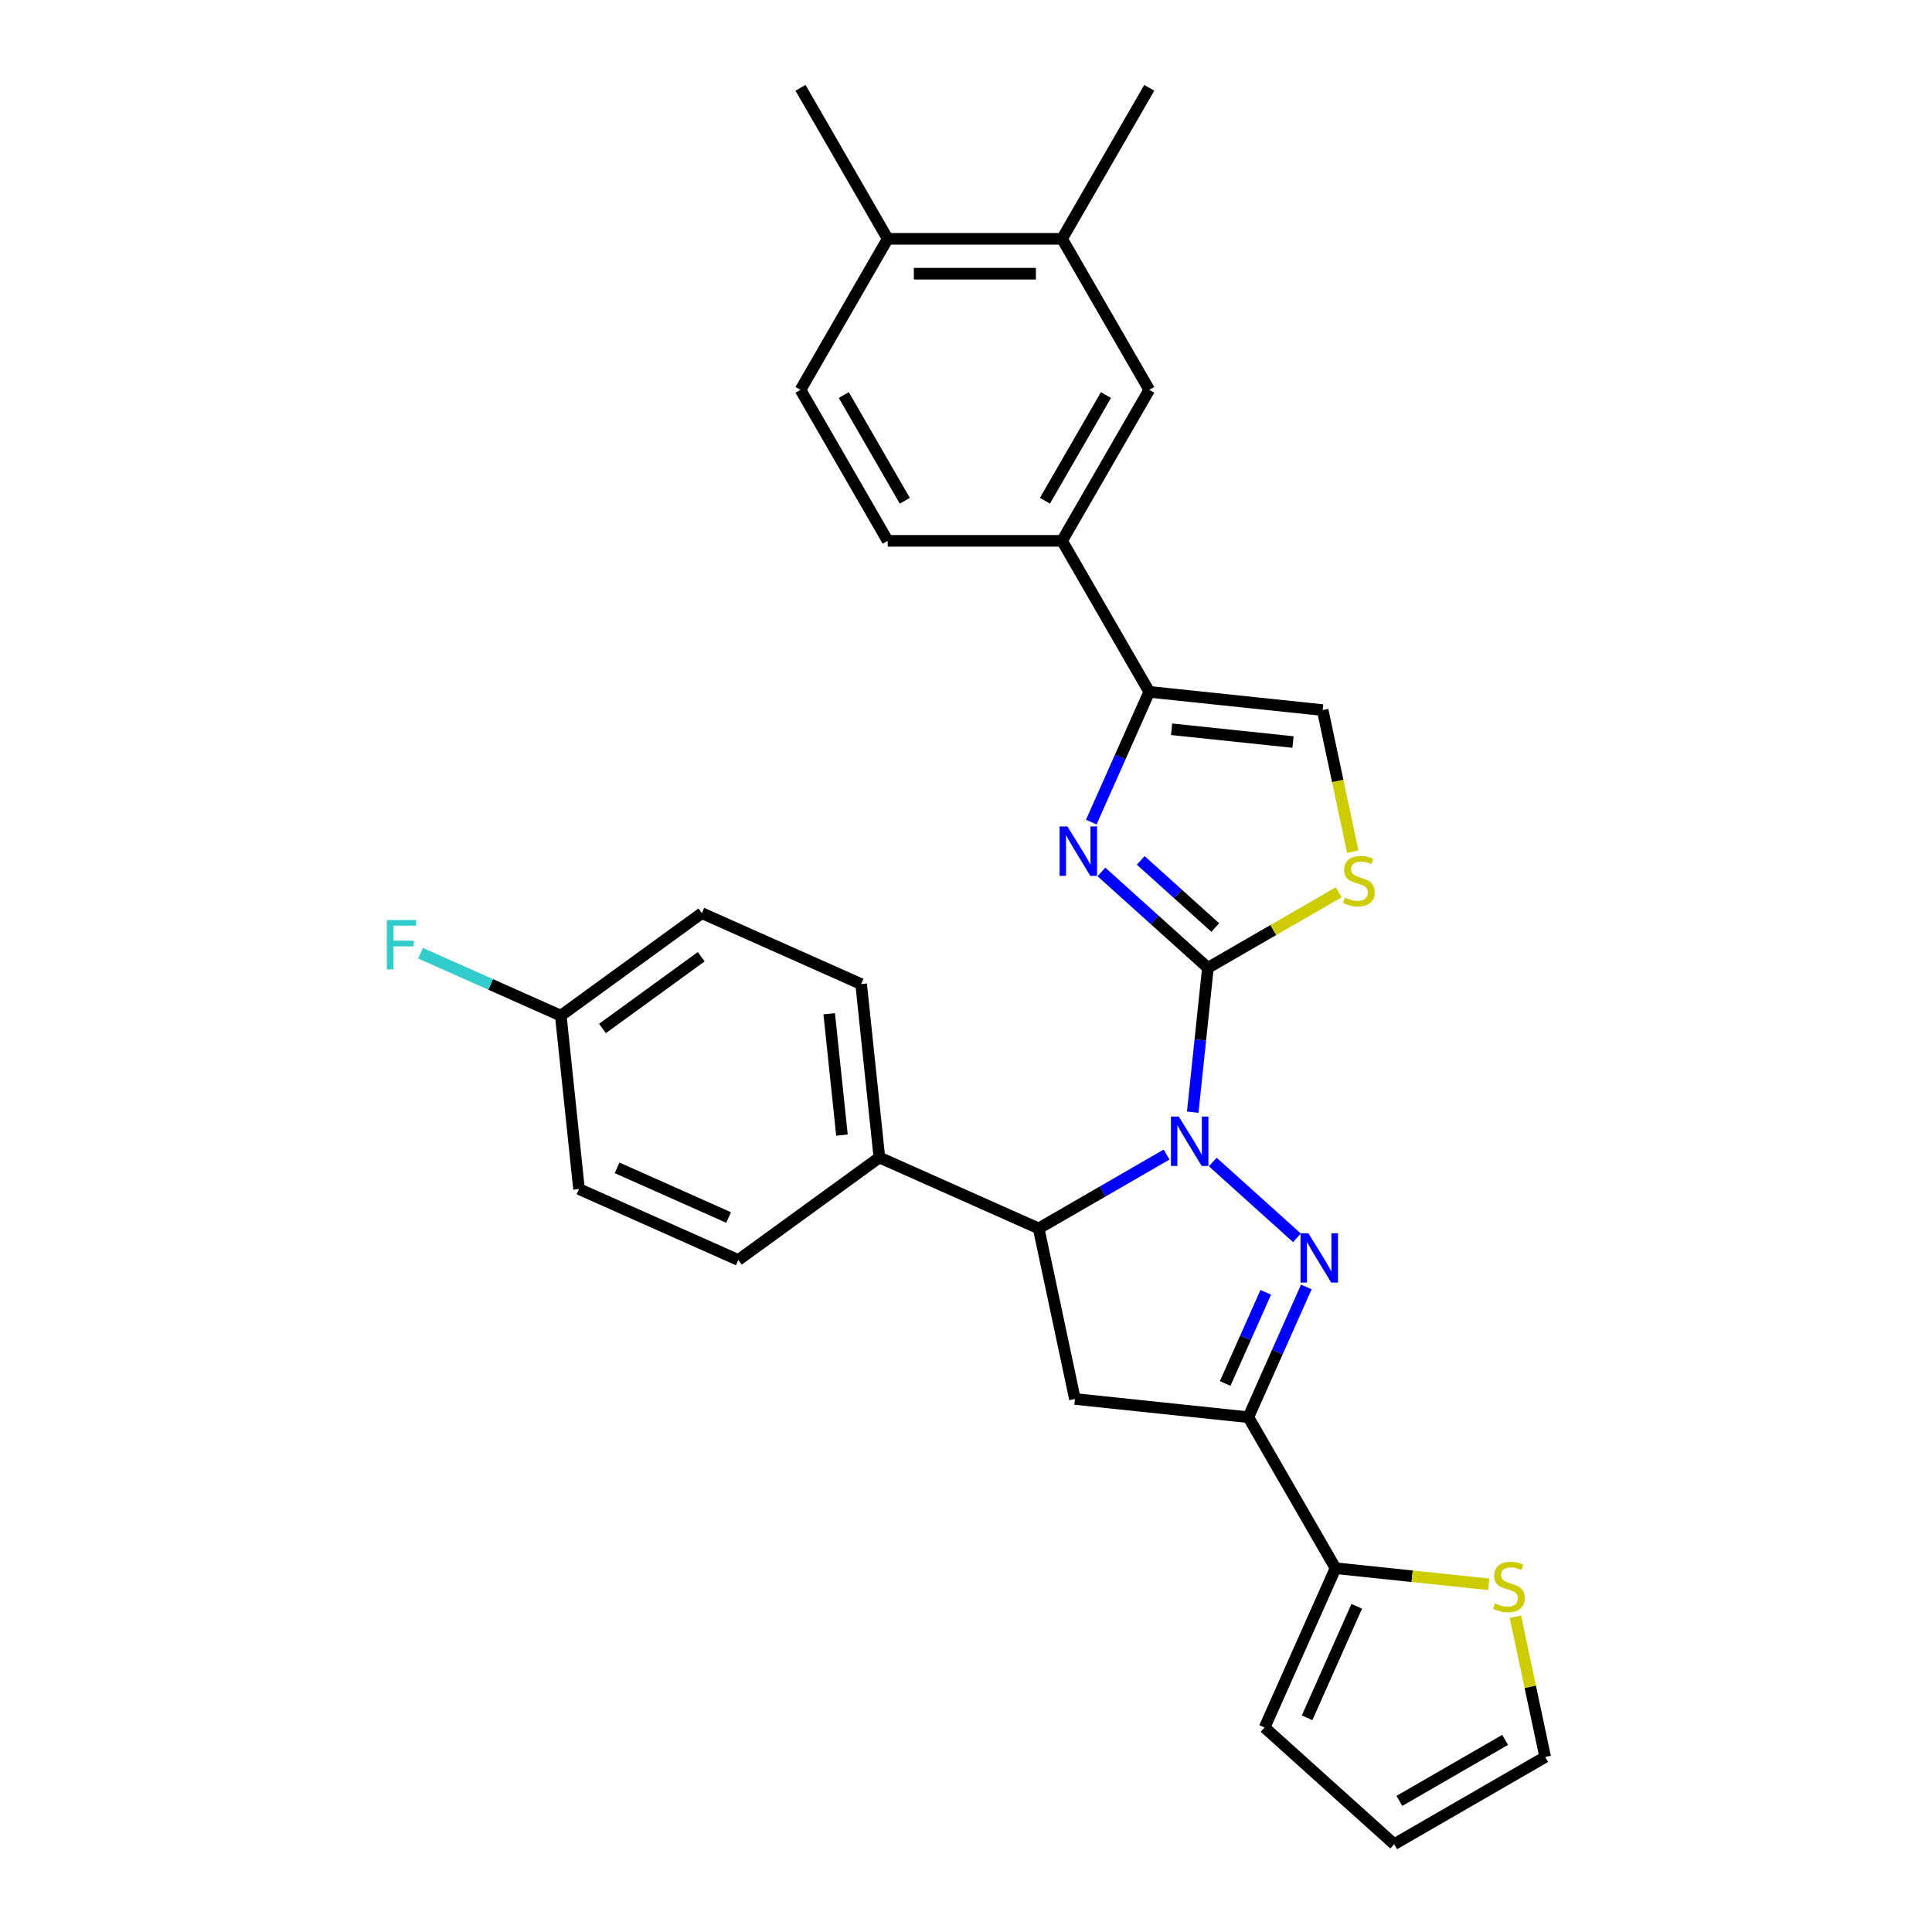 <?xml version='1.0' encoding='iso-8859-1'?>
<svg version='1.1' baseProfile='full'
              xmlns='http://www.w3.org/2000/svg'
                      xmlns:rdkit='http://www.rdkit.org/xml'
                      xmlns:xlink='http://www.w3.org/1999/xlink'
                  xml:space='preserve'
width='1000px' height='1000px' viewBox='0 0 1000 1000'>
<!-- END OF HEADER -->
<rect style='opacity:1.0;fill:#FFFFFF;stroke:none' width='1000' height='1000' x='0' y='0'> </rect>
<path class='bond-0' d='M 617.356,575.665 L 621.282,538.303' style='fill:none;fill-rule:evenodd;stroke:#0000FF;stroke-width:6px;stroke-linecap:butt;stroke-linejoin:miter;stroke-opacity:1' />
<path class='bond-0' d='M 621.282,538.303 L 625.209,500.942' style='fill:none;fill-rule:evenodd;stroke:#000000;stroke-width:6px;stroke-linecap:butt;stroke-linejoin:miter;stroke-opacity:1' />
<path class='bond-1' d='M 627.725,601.46 L 671.299,640.695' style='fill:none;fill-rule:evenodd;stroke:#0000FF;stroke-width:6px;stroke-linecap:butt;stroke-linejoin:miter;stroke-opacity:1' />
<path class='bond-4' d='M 603.826,597.6 L 570.72,616.714' style='fill:none;fill-rule:evenodd;stroke:#0000FF;stroke-width:6px;stroke-linecap:butt;stroke-linejoin:miter;stroke-opacity:1' />
<path class='bond-4' d='M 570.72,616.714 L 537.614,635.827' style='fill:none;fill-rule:evenodd;stroke:#000000;stroke-width:6px;stroke-linecap:butt;stroke-linejoin:miter;stroke-opacity:1' />
<path class='bond-2' d='M 625.209,500.942 L 597.648,476.126' style='fill:none;fill-rule:evenodd;stroke:#000000;stroke-width:6px;stroke-linecap:butt;stroke-linejoin:miter;stroke-opacity:1' />
<path class='bond-2' d='M 597.648,476.126 L 570.088,451.31' style='fill:none;fill-rule:evenodd;stroke:#0000FF;stroke-width:6px;stroke-linecap:butt;stroke-linejoin:miter;stroke-opacity:1' />
<path class='bond-2' d='M 629.019,480.083 L 609.727,462.712' style='fill:none;fill-rule:evenodd;stroke:#000000;stroke-width:6px;stroke-linecap:butt;stroke-linejoin:miter;stroke-opacity:1' />
<path class='bond-2' d='M 609.727,462.712 L 590.434,445.341' style='fill:none;fill-rule:evenodd;stroke:#0000FF;stroke-width:6px;stroke-linecap:butt;stroke-linejoin:miter;stroke-opacity:1' />
<path class='bond-7' d='M 625.209,500.942 L 659.064,481.396' style='fill:none;fill-rule:evenodd;stroke:#000000;stroke-width:6px;stroke-linecap:butt;stroke-linejoin:miter;stroke-opacity:1' />
<path class='bond-7' d='M 659.064,481.396 L 692.919,461.85' style='fill:none;fill-rule:evenodd;stroke:#CCCC00;stroke-width:6px;stroke-linecap:butt;stroke-linejoin:miter;stroke-opacity:1' />
<path class='bond-3' d='M 676.152,666.128 L 661.144,699.835' style='fill:none;fill-rule:evenodd;stroke:#0000FF;stroke-width:6px;stroke-linecap:butt;stroke-linejoin:miter;stroke-opacity:1' />
<path class='bond-3' d='M 661.144,699.835 L 646.137,733.542' style='fill:none;fill-rule:evenodd;stroke:#000000;stroke-width:6px;stroke-linecap:butt;stroke-linejoin:miter;stroke-opacity:1' />
<path class='bond-3' d='M 655.16,668.899 L 644.654,692.493' style='fill:none;fill-rule:evenodd;stroke:#0000FF;stroke-width:6px;stroke-linecap:butt;stroke-linejoin:miter;stroke-opacity:1' />
<path class='bond-3' d='M 644.654,692.493 L 634.149,716.088' style='fill:none;fill-rule:evenodd;stroke:#000000;stroke-width:6px;stroke-linecap:butt;stroke-linejoin:miter;stroke-opacity:1' />
<path class='bond-5' d='M 564.833,425.515 L 579.84,391.808' style='fill:none;fill-rule:evenodd;stroke:#0000FF;stroke-width:6px;stroke-linecap:butt;stroke-linejoin:miter;stroke-opacity:1' />
<path class='bond-5' d='M 579.84,391.808 L 594.847,358.101' style='fill:none;fill-rule:evenodd;stroke:#000000;stroke-width:6px;stroke-linecap:butt;stroke-linejoin:miter;stroke-opacity:1' />
<path class='bond-8' d='M 646.137,733.542 L 691.264,811.704' style='fill:none;fill-rule:evenodd;stroke:#000000;stroke-width:6px;stroke-linecap:butt;stroke-linejoin:miter;stroke-opacity:1' />
<path class='bond-29' d='M 646.137,733.542 L 556.378,724.108' style='fill:none;fill-rule:evenodd;stroke:#000000;stroke-width:6px;stroke-linecap:butt;stroke-linejoin:miter;stroke-opacity:1' />
<path class='bond-6' d='M 537.614,635.827 L 556.378,724.108' style='fill:none;fill-rule:evenodd;stroke:#000000;stroke-width:6px;stroke-linecap:butt;stroke-linejoin:miter;stroke-opacity:1' />
<path class='bond-13' d='M 537.614,635.827 L 455.163,599.118' style='fill:none;fill-rule:evenodd;stroke:#000000;stroke-width:6px;stroke-linecap:butt;stroke-linejoin:miter;stroke-opacity:1' />
<path class='bond-10' d='M 594.847,358.101 L 549.721,279.939' style='fill:none;fill-rule:evenodd;stroke:#000000;stroke-width:6px;stroke-linecap:butt;stroke-linejoin:miter;stroke-opacity:1' />
<path class='bond-30' d='M 594.847,358.101 L 684.606,367.535' style='fill:none;fill-rule:evenodd;stroke:#000000;stroke-width:6px;stroke-linecap:butt;stroke-linejoin:miter;stroke-opacity:1' />
<path class='bond-30' d='M 606.424,377.468 L 669.255,384.071' style='fill:none;fill-rule:evenodd;stroke:#000000;stroke-width:6px;stroke-linecap:butt;stroke-linejoin:miter;stroke-opacity:1' />
<path class='bond-9' d='M 700.182,440.816 L 692.394,404.175' style='fill:none;fill-rule:evenodd;stroke:#CCCC00;stroke-width:6px;stroke-linecap:butt;stroke-linejoin:miter;stroke-opacity:1' />
<path class='bond-9' d='M 692.394,404.175 L 684.606,367.535' style='fill:none;fill-rule:evenodd;stroke:#000000;stroke-width:6px;stroke-linecap:butt;stroke-linejoin:miter;stroke-opacity:1' />
<path class='bond-11' d='M 691.264,811.704 L 730.917,815.872' style='fill:none;fill-rule:evenodd;stroke:#000000;stroke-width:6px;stroke-linecap:butt;stroke-linejoin:miter;stroke-opacity:1' />
<path class='bond-11' d='M 730.917,815.872 L 770.571,820.039' style='fill:none;fill-rule:evenodd;stroke:#CCCC00;stroke-width:6px;stroke-linecap:butt;stroke-linejoin:miter;stroke-opacity:1' />
<path class='bond-15' d='M 691.264,811.704 L 654.554,894.154' style='fill:none;fill-rule:evenodd;stroke:#000000;stroke-width:6px;stroke-linecap:butt;stroke-linejoin:miter;stroke-opacity:1' />
<path class='bond-15' d='M 702.247,831.413 L 676.551,889.129' style='fill:none;fill-rule:evenodd;stroke:#000000;stroke-width:6px;stroke-linecap:butt;stroke-linejoin:miter;stroke-opacity:1' />
<path class='bond-12' d='M 549.721,279.939 L 594.847,201.778' style='fill:none;fill-rule:evenodd;stroke:#000000;stroke-width:6px;stroke-linecap:butt;stroke-linejoin:miter;stroke-opacity:1' />
<path class='bond-12' d='M 540.857,259.19 L 572.446,204.477' style='fill:none;fill-rule:evenodd;stroke:#000000;stroke-width:6px;stroke-linecap:butt;stroke-linejoin:miter;stroke-opacity:1' />
<path class='bond-18' d='M 549.721,279.939 L 459.468,279.939' style='fill:none;fill-rule:evenodd;stroke:#000000;stroke-width:6px;stroke-linecap:butt;stroke-linejoin:miter;stroke-opacity:1' />
<path class='bond-16' d='M 784.357,836.824 L 792.072,873.121' style='fill:none;fill-rule:evenodd;stroke:#CCCC00;stroke-width:6px;stroke-linecap:butt;stroke-linejoin:miter;stroke-opacity:1' />
<path class='bond-16' d='M 792.072,873.121 L 799.787,909.419' style='fill:none;fill-rule:evenodd;stroke:#000000;stroke-width:6px;stroke-linecap:butt;stroke-linejoin:miter;stroke-opacity:1' />
<path class='bond-14' d='M 594.847,201.778 L 549.721,123.616' style='fill:none;fill-rule:evenodd;stroke:#000000;stroke-width:6px;stroke-linecap:butt;stroke-linejoin:miter;stroke-opacity:1' />
<path class='bond-21' d='M 455.163,599.118 L 445.729,509.359' style='fill:none;fill-rule:evenodd;stroke:#000000;stroke-width:6px;stroke-linecap:butt;stroke-linejoin:miter;stroke-opacity:1' />
<path class='bond-21' d='M 435.796,587.541 L 429.193,524.71' style='fill:none;fill-rule:evenodd;stroke:#000000;stroke-width:6px;stroke-linecap:butt;stroke-linejoin:miter;stroke-opacity:1' />
<path class='bond-22' d='M 455.163,599.118 L 382.147,652.168' style='fill:none;fill-rule:evenodd;stroke:#000000;stroke-width:6px;stroke-linecap:butt;stroke-linejoin:miter;stroke-opacity:1' />
<path class='bond-27' d='M 549.721,123.616 L 594.847,45.455' style='fill:none;fill-rule:evenodd;stroke:#000000;stroke-width:6px;stroke-linecap:butt;stroke-linejoin:miter;stroke-opacity:1' />
<path class='bond-33' d='M 549.721,123.616 L 459.468,123.616' style='fill:none;fill-rule:evenodd;stroke:#000000;stroke-width:6px;stroke-linecap:butt;stroke-linejoin:miter;stroke-opacity:1' />
<path class='bond-33' d='M 536.183,141.667 L 473.006,141.667' style='fill:none;fill-rule:evenodd;stroke:#000000;stroke-width:6px;stroke-linecap:butt;stroke-linejoin:miter;stroke-opacity:1' />
<path class='bond-19' d='M 654.554,894.154 L 721.626,954.545' style='fill:none;fill-rule:evenodd;stroke:#000000;stroke-width:6px;stroke-linecap:butt;stroke-linejoin:miter;stroke-opacity:1' />
<path class='bond-32' d='M 799.787,909.419 L 721.626,954.545' style='fill:none;fill-rule:evenodd;stroke:#000000;stroke-width:6px;stroke-linecap:butt;stroke-linejoin:miter;stroke-opacity:1' />
<path class='bond-32' d='M 779.038,900.556 L 724.324,932.144' style='fill:none;fill-rule:evenodd;stroke:#000000;stroke-width:6px;stroke-linecap:butt;stroke-linejoin:miter;stroke-opacity:1' />
<path class='bond-17' d='M 459.468,123.616 L 414.341,201.778' style='fill:none;fill-rule:evenodd;stroke:#000000;stroke-width:6px;stroke-linecap:butt;stroke-linejoin:miter;stroke-opacity:1' />
<path class='bond-28' d='M 459.468,123.616 L 414.341,45.455' style='fill:none;fill-rule:evenodd;stroke:#000000;stroke-width:6px;stroke-linecap:butt;stroke-linejoin:miter;stroke-opacity:1' />
<path class='bond-20' d='M 459.468,279.939 L 414.341,201.778' style='fill:none;fill-rule:evenodd;stroke:#000000;stroke-width:6px;stroke-linecap:butt;stroke-linejoin:miter;stroke-opacity:1' />
<path class='bond-20' d='M 468.331,259.19 L 436.742,204.477' style='fill:none;fill-rule:evenodd;stroke:#000000;stroke-width:6px;stroke-linecap:butt;stroke-linejoin:miter;stroke-opacity:1' />
<path class='bond-24' d='M 445.729,509.359 L 363.279,472.65' style='fill:none;fill-rule:evenodd;stroke:#000000;stroke-width:6px;stroke-linecap:butt;stroke-linejoin:miter;stroke-opacity:1' />
<path class='bond-25' d='M 382.147,652.168 L 299.697,615.458' style='fill:none;fill-rule:evenodd;stroke:#000000;stroke-width:6px;stroke-linecap:butt;stroke-linejoin:miter;stroke-opacity:1' />
<path class='bond-25' d='M 377.121,630.171 L 319.406,604.475' style='fill:none;fill-rule:evenodd;stroke:#000000;stroke-width:6px;stroke-linecap:butt;stroke-linejoin:miter;stroke-opacity:1' />
<path class='bond-23' d='M 290.263,525.7 L 299.697,615.458' style='fill:none;fill-rule:evenodd;stroke:#000000;stroke-width:6px;stroke-linecap:butt;stroke-linejoin:miter;stroke-opacity:1' />
<path class='bond-26' d='M 290.263,525.7 L 253.965,509.539' style='fill:none;fill-rule:evenodd;stroke:#000000;stroke-width:6px;stroke-linecap:butt;stroke-linejoin:miter;stroke-opacity:1' />
<path class='bond-26' d='M 253.965,509.539 L 217.668,493.378' style='fill:none;fill-rule:evenodd;stroke:#33CCCC;stroke-width:6px;stroke-linecap:butt;stroke-linejoin:miter;stroke-opacity:1' />
<path class='bond-31' d='M 290.263,525.7 L 363.279,472.65' style='fill:none;fill-rule:evenodd;stroke:#000000;stroke-width:6px;stroke-linecap:butt;stroke-linejoin:miter;stroke-opacity:1' />
<path class='bond-31' d='M 311.825,532.346 L 362.936,495.211' style='fill:none;fill-rule:evenodd;stroke:#000000;stroke-width:6px;stroke-linecap:butt;stroke-linejoin:miter;stroke-opacity:1' />
<path  class='atom-0' d='M 610.125 577.921
L 618.501 591.459
Q 619.331 592.795, 620.667 595.214
Q 622.003 597.632, 622.075 597.777
L 622.075 577.921
L 625.468 577.921
L 625.468 603.481
L 621.967 603.481
L 612.977 588.679
Q 611.93 586.946, 610.811 584.961
Q 609.728 582.975, 609.403 582.362
L 609.403 603.481
L 606.082 603.481
L 606.082 577.921
L 610.125 577.921
' fill='#0000FF'/>
<path  class='atom-2' d='M 677.197 638.312
L 685.572 651.85
Q 686.402 653.186, 687.738 655.605
Q 689.074 658.023, 689.146 658.168
L 689.146 638.312
L 692.54 638.312
L 692.54 663.872
L 689.038 663.872
L 680.049 649.07
Q 679.002 647.338, 677.882 645.352
Q 676.799 643.366, 676.474 642.753
L 676.474 663.872
L 673.153 663.872
L 673.153 638.312
L 677.197 638.312
' fill='#0000FF'/>
<path  class='atom-3' d='M 552.488 427.771
L 560.864 441.309
Q 561.694 442.645, 563.03 445.064
Q 564.366 447.482, 564.438 447.627
L 564.438 427.771
L 567.831 427.771
L 567.831 453.331
L 564.329 453.331
L 555.34 438.529
Q 554.293 436.796, 553.174 434.811
Q 552.091 432.825, 551.766 432.212
L 551.766 453.331
L 548.445 453.331
L 548.445 427.771
L 552.488 427.771
' fill='#0000FF'/>
<path  class='atom-8' d='M 696.15 464.588
Q 696.439 464.696, 697.631 465.202
Q 698.822 465.707, 700.122 466.032
Q 701.457 466.321, 702.757 466.321
Q 705.176 466.321, 706.584 465.166
Q 707.992 463.974, 707.992 461.917
Q 707.992 460.509, 707.27 459.642
Q 706.584 458.776, 705.501 458.307
Q 704.418 457.837, 702.613 457.296
Q 700.338 456.61, 698.966 455.96
Q 697.631 455.31, 696.656 453.938
Q 695.717 452.566, 695.717 450.256
Q 695.717 447.043, 697.883 445.057
Q 700.086 443.072, 704.418 443.072
Q 707.378 443.072, 710.735 444.48
L 709.905 447.26
Q 706.836 445.996, 704.526 445.996
Q 702.035 445.996, 700.663 447.043
Q 699.291 448.054, 699.327 449.823
Q 699.327 451.195, 700.013 452.025
Q 700.735 452.855, 701.746 453.325
Q 702.793 453.794, 704.526 454.335
Q 706.836 455.057, 708.208 455.779
Q 709.58 456.502, 710.555 457.982
Q 711.566 459.426, 711.566 461.917
Q 711.566 465.455, 709.183 467.368
Q 706.836 469.245, 702.901 469.245
Q 700.627 469.245, 698.894 468.74
Q 697.197 468.271, 695.176 467.44
L 696.15 464.588
' fill='#CCCC00'/>
<path  class='atom-12' d='M 773.802 829.911
Q 774.091 830.019, 775.282 830.524
Q 776.474 831.03, 777.773 831.355
Q 779.109 831.643, 780.409 831.643
Q 782.827 831.643, 784.235 830.488
Q 785.643 829.297, 785.643 827.239
Q 785.643 825.831, 784.921 824.965
Q 784.235 824.098, 783.152 823.629
Q 782.069 823.16, 780.264 822.618
Q 777.99 821.932, 776.618 821.282
Q 775.282 820.633, 774.308 819.261
Q 773.369 817.889, 773.369 815.578
Q 773.369 812.365, 775.535 810.38
Q 777.737 808.394, 782.069 808.394
Q 785.03 808.394, 788.387 809.802
L 787.557 812.582
Q 784.488 811.318, 782.178 811.318
Q 779.687 811.318, 778.315 812.365
Q 776.943 813.376, 776.979 815.145
Q 776.979 816.517, 777.665 817.347
Q 778.387 818.178, 779.398 818.647
Q 780.445 819.116, 782.178 819.658
Q 784.488 820.38, 785.86 821.102
Q 787.232 821.824, 788.207 823.304
Q 789.217 824.748, 789.217 827.239
Q 789.217 830.777, 786.835 832.69
Q 784.488 834.568, 780.553 834.568
Q 778.279 834.568, 776.546 834.062
Q 774.849 833.593, 772.827 832.763
L 773.802 829.911
' fill='#CCCC00'/>
<path  class='atom-27' d='M 200.213 476.211
L 215.412 476.211
L 215.412 479.135
L 203.643 479.135
L 203.643 486.897
L 214.112 486.897
L 214.112 489.857
L 203.643 489.857
L 203.643 501.77
L 200.213 501.77
L 200.213 476.211
' fill='#33CCCC'/>
</svg>
